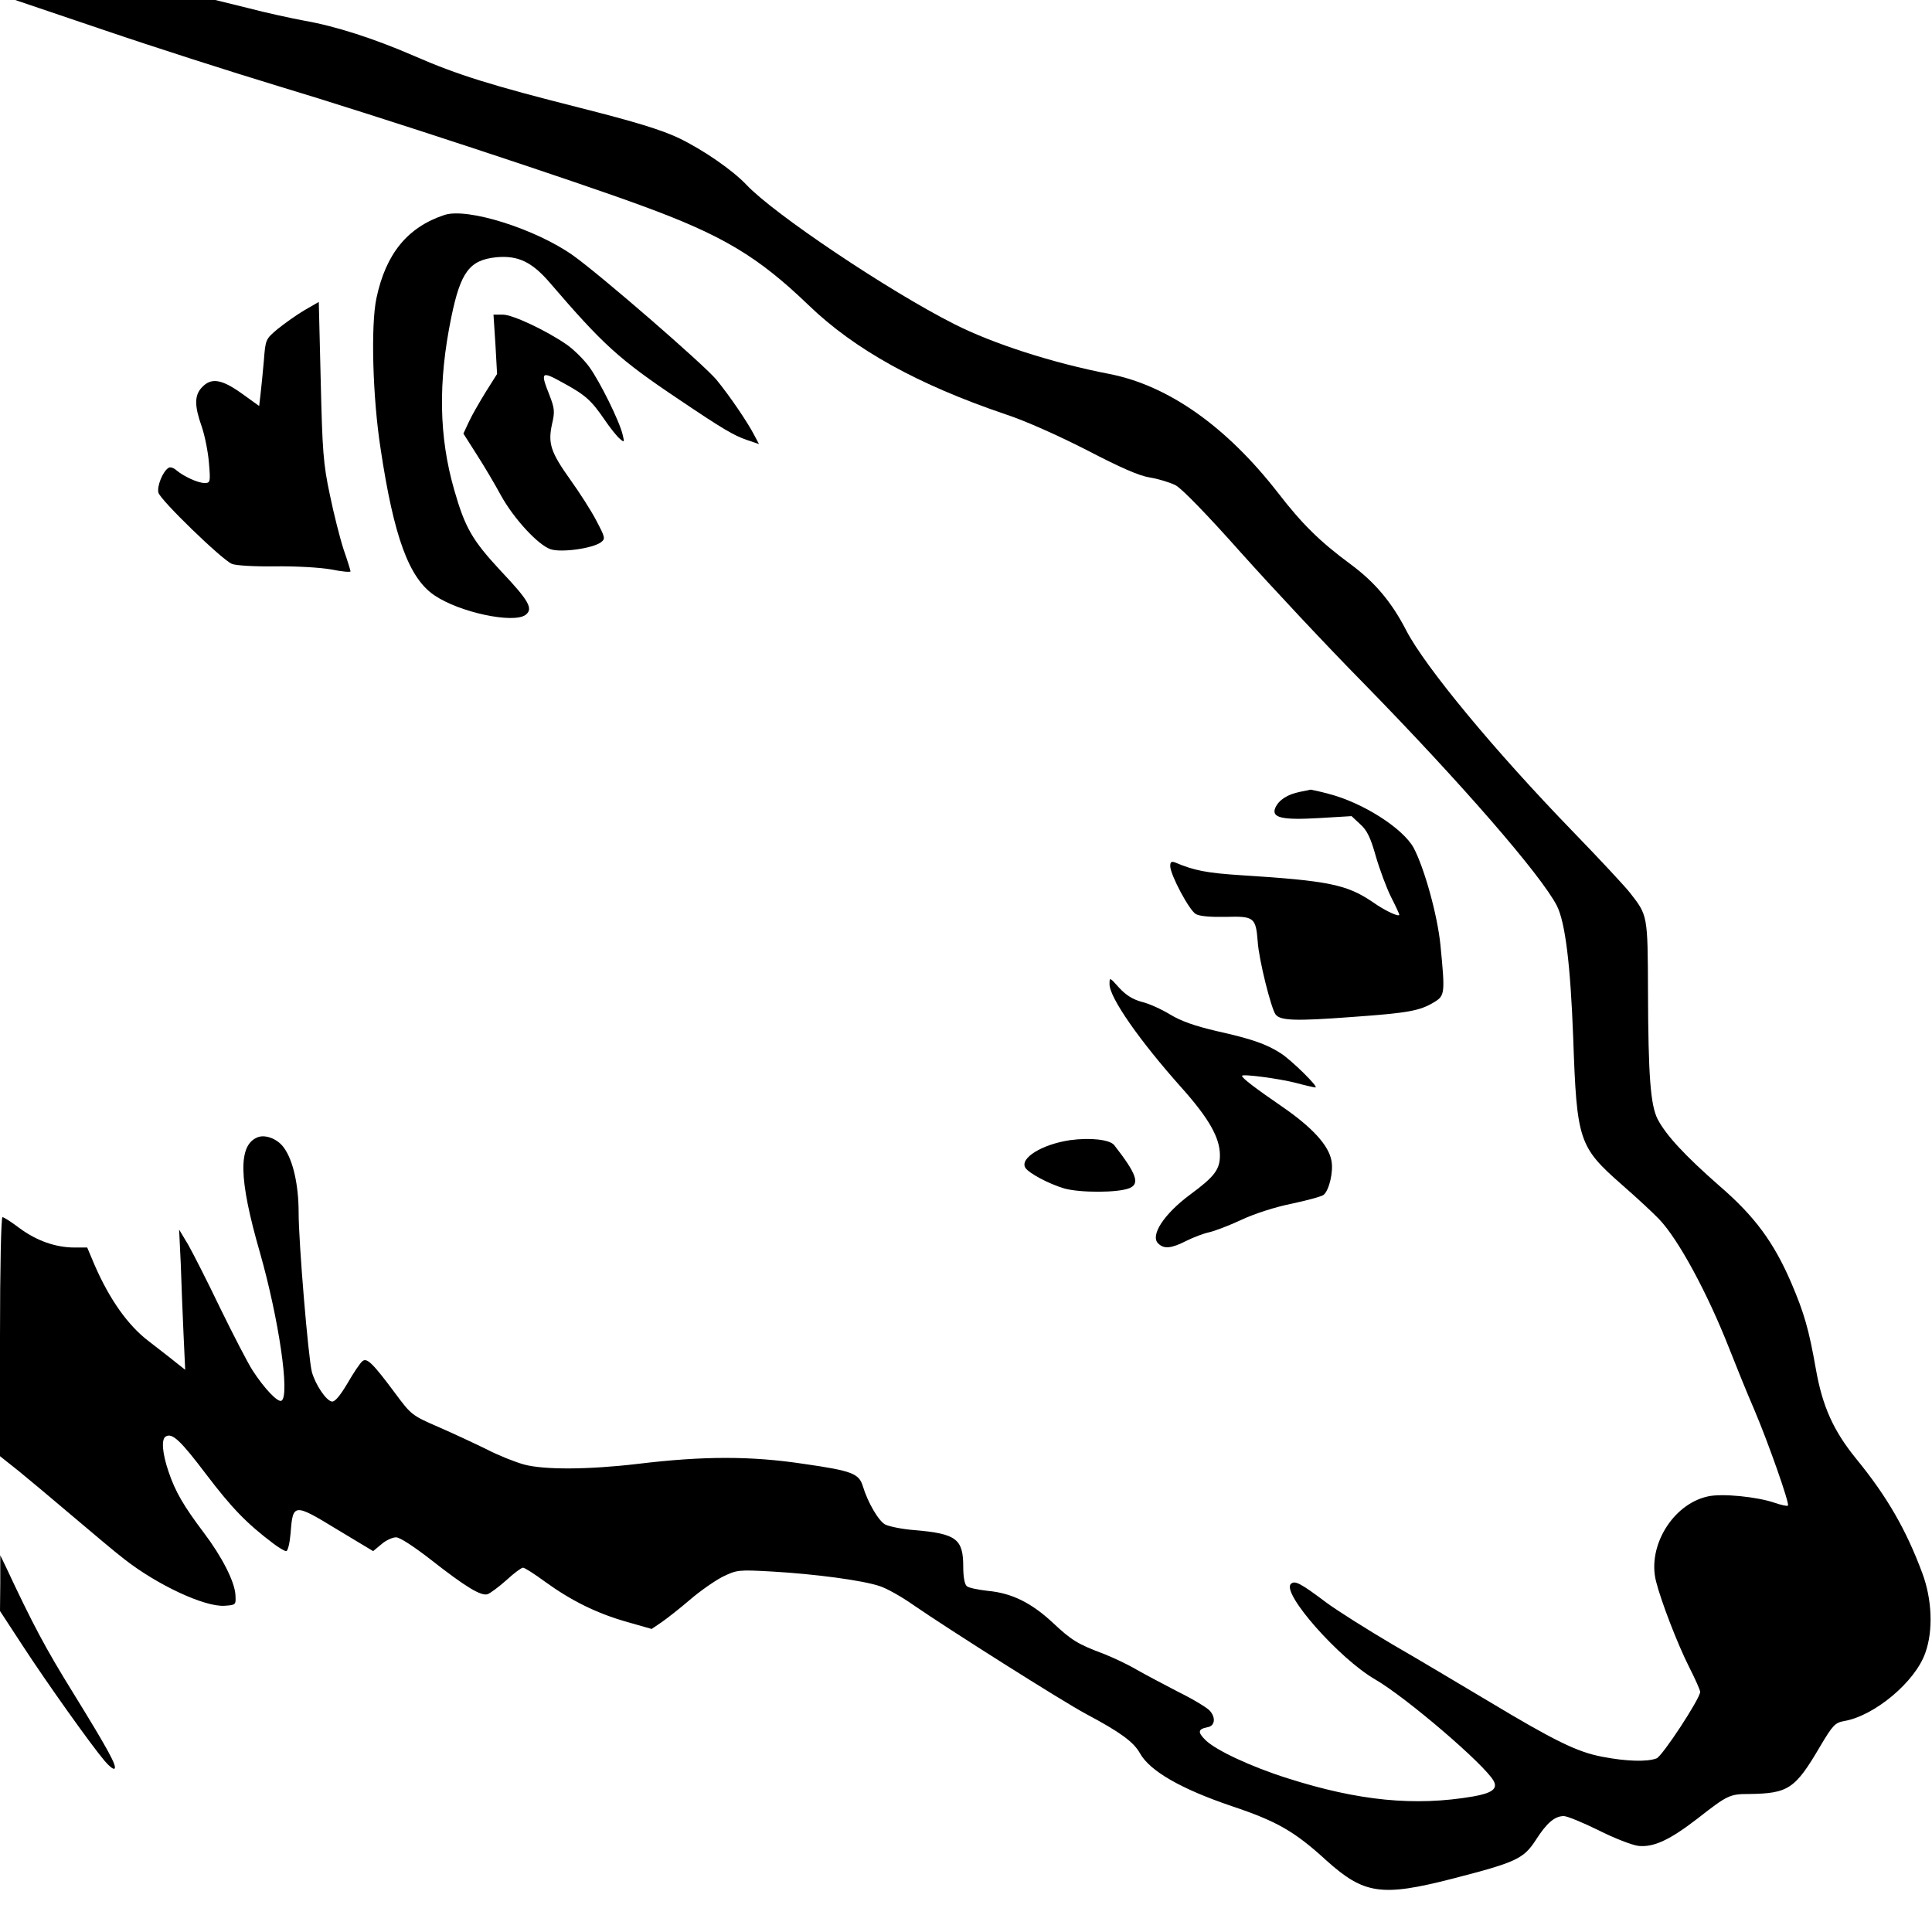 <svg version="1" xmlns="http://www.w3.org/2000/svg" width="933.333" height="933.333" viewBox="0 0 700 700"><path d="M38 11c17.9 6.1 46 15.1 62.5 20.1C136.1 41.8 208.4 65.6 233 74.7c28.9 10.6 41.7 18.3 60 35.9 16.7 16.1 39.7 28.8 71.3 39.5 7.3 2.4 19.1 7.7 29.5 13 12.1 6.3 18.9 9.3 22.8 9.9 3.1.5 7.3 1.8 9.3 2.8 2.2 1.1 11.5 10.7 23.6 24.3 11 12.3 31 33.7 44.5 47.4 35.4 36.2 64.4 69.6 70.1 80.7 3 6 4.9 21.1 5.9 47.8 1.3 37.4 2 39.5 17.7 53.3 5.4 4.7 11.4 10.3 13.4 12.4 7 7.3 17.5 26.7 25.4 46.8 2.6 6.6 6.6 16.5 9 22 5.2 12.2 13 34.4 12.3 35-.3.3-2.4-.2-4.8-1-6.3-2.2-19.2-3.5-24.3-2.3-12.6 2.8-21.9 18-18.7 30.7 1.8 7.2 7.8 22.8 12.1 31.3 2.2 4.3 3.9 8.2 3.9 8.8 0 2.4-13.7 23.3-15.8 24.1-3.4 1.3-11 1.1-19.7-.6-9-1.7-17.2-5.7-41.5-20.3-9.6-5.7-25.1-15-34.5-20.4-9.3-5.5-20.1-12.3-24-15.2-9.3-7-11.4-8.1-12.8-6.7-3.4 3.4 17.5 27 30.4 34.5 11.3 6.5 39.9 31 43.1 36.9 1.5 2.8-.6 4.4-7.5 5.6-21.1 3.6-41.5 1.6-67.2-6.6-13.3-4.2-26.1-10.2-29.8-13.9-2.8-2.8-2.7-3.9.8-4.6 2.7-.4 3.1-3.5.8-6-1-1.1-6.1-4.2-11.4-6.8-5.2-2.7-12-6.3-15-8-3-1.8-8.3-4.3-11.8-5.7-9.6-3.6-11.8-4.9-18.8-11.5-7.7-7.1-14.7-10.6-23.4-11.4-3.5-.4-7-1.1-7.6-1.7-.8-.6-1.3-3.4-1.3-7.1 0-10-2.5-11.9-17.5-13.2-4.4-.3-9.2-1.3-10.7-2-2.4-1.2-6.4-8-8.2-14-1.4-4.5-3.9-5.5-21.3-8-19.2-2.9-36.3-2.9-60.3 0-17.9 2.1-33.9 2.2-41.2.2-3.2-.9-9.3-3.3-13.5-5.5-4.3-2.1-12.2-5.8-17.5-8.1-9.5-4.1-9.9-4.5-15.4-11.9-8.4-11.3-10.5-13.3-12.1-11.9-.8.6-3.2 4.2-5.4 8-2.8 4.7-4.6 6.8-5.7 6.6-2.1-.4-5.9-6.1-7.2-10.7-1.3-5.1-4.8-46.8-4.8-57.8 0-9.9-2-18.9-5.3-23.4-2.2-3.2-6.6-4.9-9.4-3.9-7.3 2.7-7.1 14.9.7 41.9 6.8 23.9 10.9 51.7 7.8 53.6-1.3.8-6.3-4.5-10.5-11-1.8-2.8-7-12.9-11.7-22.5-4.6-9.6-9.9-20-11.6-23l-3.3-5.5.6 12.5c.2 6.9.7 18.3 1 25.4l.6 12.9-3.3-2.6c-1.8-1.5-6.4-5-10.1-7.9-7.3-5.6-13.9-14.8-19.4-27.4l-2.7-6.4H27c-6.9 0-13.8-2.5-19.9-7-2.9-2.2-5.7-4-6.2-4S0 459.3 0 484.3v43.3l6.8 5.4c3.7 3 12.5 10.4 19.7 16.5 7.2 6.1 15.4 13 18.4 15.3 12.1 9.5 29.3 17.5 36.5 17 4.1-.3 4.1-.3 3.9-4-.3-4.8-4.9-13.8-11.4-22.4-7.4-9.8-10.4-15-12.8-22.1-2.3-6.7-2.7-11.8-1.1-12.8 2.4-1.5 5.4 1.4 14.8 13.8 9.2 12.1 14.6 17.7 24.3 25 2 1.5 4 2.7 4.6 2.7.6 0 1.3-3 1.6-6.6.8-10.7 1.2-10.8 16.6-1.4l13.3 8 3-2.5c1.6-1.4 4-2.5 5.3-2.5 1.4 0 6.4 3.3 12.6 8.1 12.5 9.8 18.2 13.3 20.6 12.5 1-.4 4-2.6 6.8-5.1 2.7-2.5 5.4-4.5 6-4.5.6 0 4.2 2.3 8 5.1 9.4 6.8 18.6 11.4 29.5 14.5l9.1 2.6 3.7-2.5c2-1.4 6.6-5 10.2-8.1 3.6-3.1 8.9-6.8 11.8-8.3 5.2-2.5 5.6-2.6 18-1.9 15.6.9 32.9 3.2 39 5.3 2.5.8 8 3.9 12.1 6.8 12.6 8.7 54 34.9 62.6 39.5 12.4 6.6 17.2 10.1 19.5 14.2 3.6 6.5 15 13 33.3 19.2 16.4 5.5 22.7 9.1 34.3 19.7 13.6 12.2 19.9 13.2 45.6 6.6 23.3-6 25.8-7.2 30.3-14.1 3.9-6.1 6.8-8.6 10.1-8.6 1.2 0 6.8 2.3 12.5 5.1 5.7 2.9 12.2 5.4 14.5 5.7 5.6.6 11.5-2.2 21.7-10.1 10.6-8.3 11.5-8.7 18.4-8.7 14.3-.2 16.7-1.8 25.8-17.3 4.5-7.6 5.4-8.5 8.5-9.1 11.1-1.8 26-14.3 29.6-24.8 2.9-8.1 2.4-19.4-1.1-28.8-5.8-15.6-12.7-27.7-24-41.5-8.2-10.1-12.2-18.9-14.6-32.6-2.5-14.2-4.2-20.1-8.8-30.9-6.4-14.9-13.3-24.3-26.2-35.4-12.4-10.9-19.2-18.2-22.3-24.1-2.6-5.1-3.4-15.7-3.5-46.3-.1-27.7-.1-27.5-6.5-35.7-1.7-2.2-11-12.2-20.7-22.2-28.3-29.2-53.5-59.6-60.4-72.9-5.3-10.3-11.4-17.5-20.2-24-11.1-8.2-17.5-14.5-26.3-25.9-18.6-23.9-39.6-38.8-61-43-20.7-4-42.3-11-56.3-18.1-24.1-12.2-65.3-39.9-75.2-50.4-5.1-5.4-15.7-12.7-24.6-17-6.4-3-15.5-5.8-36-11-31.6-8-44-11.8-60-18.8-14.3-6.2-28.2-10.7-39.6-12.7-4.8-.9-14.1-2.9-20.5-4.6L78 0H5.5L38 11z"/><path d="M161 77.9c-13.3 4.4-21.2 14-24.6 30.1-2.1 9.7-1.4 36 1.5 54.6 4.8 32 10.3 46.9 19.5 53.1 9.1 6.2 28.6 10.3 33 7.1 2.9-2.2 1.4-5-9.1-16.1-10.2-11-12.8-15.5-16.7-29.1-5.6-19.4-5.9-39.2-1.1-62.6 3.4-16.5 6.6-20.8 16.4-21.8 7.8-.7 12.8 1.7 19.2 9.1 19.4 22.6 25.2 27.9 46.7 42.3 16 10.8 20.1 13.2 24.8 14.8l4.4 1.5-1.7-3.2c-2.4-4.7-9.1-14.5-13.7-20.1-4.7-5.6-41.7-37.7-51.9-45-13.5-9.6-38.4-17.5-46.7-14.7zM110.3 112.4c-2.9 1.7-7.2 4.8-9.7 6.8-4.4 3.7-4.4 3.8-5 11.5-.4 4.3-.9 9.7-1.2 12.1l-.5 4.3-6.4-4.6c-7.3-5.2-11-5.7-14.3-2.2-2.8 2.9-2.8 6.7-.1 14.3 1.1 3.2 2.3 9.2 2.6 13.1.6 7 .5 7.3-1.6 7.3-2.4 0-7.6-2.4-10.3-4.7-.9-.8-2.2-1.2-2.7-.8-2.1 1.2-4.3 6.7-3.7 9 .7 2.7 22.9 24.2 26.6 25.8 1.4.6 8.1 1 15.6.9 7.6-.1 16.2.4 20.3 1.1 3.9.8 7.1 1.1 7.1.7 0-.3-1.1-3.9-2.5-7.9-1.3-4-3.6-13-5-19.9-2.4-11.2-2.7-16-3.3-41.3l-.7-28.5-5.2 3z"/><path d="M179.5 124.7l.6 10.8-4.1 6.5c-2.2 3.6-5 8.4-6.1 10.8l-2 4.3 4.9 7.7c2.7 4.2 6.6 10.8 8.7 14.7 4.7 8.5 13.5 18 18 19.5 3.9 1.3 15.2-.3 18.2-2.5 1.7-1.3 1.6-1.7-1.6-7.8-1.8-3.5-6.1-10.2-9.4-14.8-7.2-10.1-8.2-13.2-6.7-20.2 1.1-4.6.9-5.8-.9-10.5-3.4-8.5-3-8.9 4.7-4.6 8.3 4.5 10.4 6.4 15.2 13.4 2.1 3.1 4.6 6.2 5.6 7 1.6 1.4 1.7 1.3 1-1.5-1.1-4.8-8.3-19.4-12.2-24.7-2-2.7-5.6-6.2-8-7.9-7.7-5.3-19.7-10.9-23.2-10.9h-3.4l.7 10.7zM471 286.9c-4.5.9-7.6 2.9-8.9 5.7-1.6 3.7 2.3 4.6 15.9 3.8l11.7-.7 3.1 2.9c2.5 2.2 3.8 4.9 5.7 11.7 1.4 4.8 3.9 11.5 5.5 14.7 1.7 3.3 3 6.2 3 6.4 0 1-5.2-1.4-9.7-4.6-9.3-6.3-15.9-7.7-47.8-9.7-12.3-.8-16.9-1.7-23.7-4.6-1.4-.5-1.8-.2-1.8 1.3 0 3.1 6.9 16.1 9.3 17.4 1.4.8 5.5 1.1 10.8 1 10.3-.3 10.9.2 11.6 9 .4 6.5 4.9 24.4 6.5 26.4 1.7 2.2 7.2 2.4 27.3.9 20.9-1.5 24.9-2.2 30.3-5.5 3.7-2.3 3.8-3.2 2.1-20.6-1.1-10.9-5.8-27.8-9.7-35.2-3.9-7.1-18.4-16.4-30.9-19.6-3.4-.9-6.2-1.5-6.4-1.5-.2.1-2 .4-3.9.8zM402 356.6c0 4.9 11 20.6 26.1 37.5 9.9 11.1 13.9 18.1 13.9 24.5 0 5.1-1.9 7.7-10.9 14.3-9.4 7-14.4 14.7-11.5 17.6 2.1 2.1 4.7 1.9 10.2-.9 2.6-1.3 6.3-2.7 8.2-3.1 1.9-.4 7.2-2.4 11.7-4.5 4.9-2.3 12.4-4.7 18.4-5.9 5.6-1.2 10.8-2.6 11.5-3.2 2-1.7 3.6-8.5 2.8-12.4-1-5.5-6.9-12-17.8-19.5-9.9-6.8-14.6-10.4-14.6-11.2 0-.8 13.6 1 19.7 2.6 3.3.9 6.5 1.6 6.9 1.6 1.4 0-8.8-10-12.6-12.4-5.3-3.4-10.6-5.2-23.1-8-8.1-1.9-12.9-3.6-16.9-6-3.1-1.9-7.7-4-10.3-4.6-3.3-.9-5.7-2.4-8.2-5.1-3.5-3.9-3.5-3.9-3.5-1.3zM387.7 413.1c-10.1 1.5-18.3 6.5-16.2 10 1.3 2 8.4 5.8 14.1 7.5 5.7 1.6 19.4 1.6 23.6-.1 3.9-1.6 2.6-5.2-5.5-15.6-1.6-2-8.6-2.8-16-1.8zM.1 573.6L0 583.7l8.3 12.7c8.6 13.2 24.6 35.7 29.6 41.6 1.6 1.9 3.2 3.2 3.6 2.8.9-.9-2.2-6.7-15.1-27.6-9.9-16-14.4-24.4-24.6-46.2l-1.7-3.5v10.1z"/></svg>